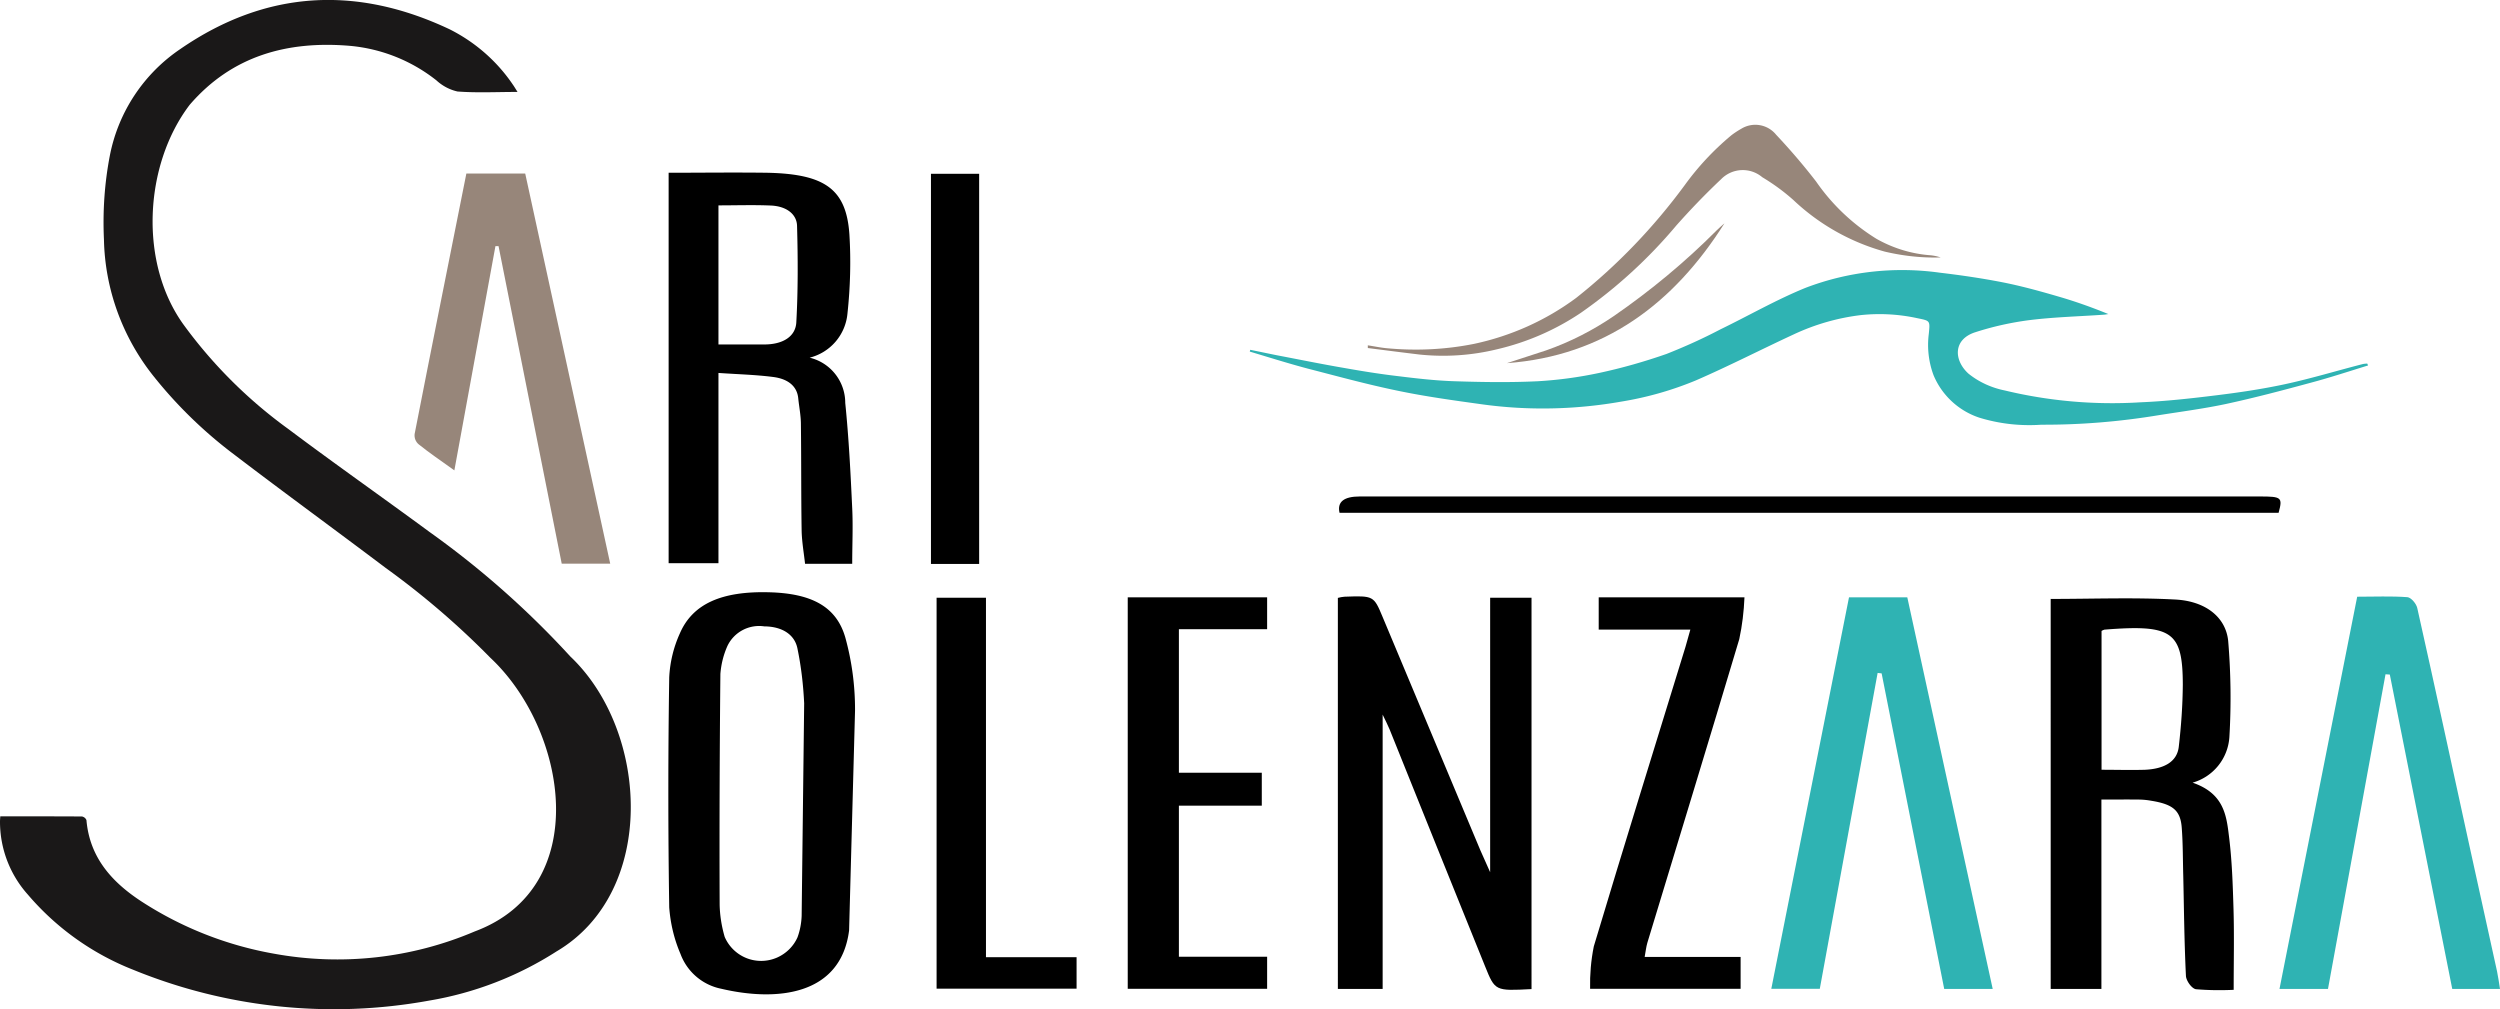 <svg id="a" xmlns="http://www.w3.org/2000/svg" width="168.59" height="68.07" viewBox="0 0 168.59 68.07"><defs><style>.s{fill:#97867a}.t{fill:#2fb3b3}</style></defs><g id="b"><path id="c" d="M90.33 34.57q-.24-1.09 1.37-1.09h60.68c1.49 0 1.56.06 1.28 1.1H90.34Z"/><path id="d" d="M103.28 66.7c-2.45.13-2.46.13-3.13-1.53-2.15-5.32-4.3-10.65-6.44-15.98-.12-.29-.27-.58-.47-1v18.5h-3.02V40.32c.15-.04.3-.07.45-.08 1.96-.07 1.97-.07 2.57 1.37 2.2 5.24 4.4 10.49 6.59 15.73.18.42.37.83.66 1.48V40.31h2.79V66.7Z"/><path id="e" d="M138.27 40.39c2.83 0 5.64-.11 8.43.04 2.05.11 3.4 1.2 3.56 2.79.18 2.16.21 4.33.08 6.5a3.432 3.432 0 0 1-2.48 3.06c2.1.72 2.28 2.19 2.45 3.59.21 1.65.26 3.31.31 4.97.05 1.75.01 3.51.01 5.41-.85.04-1.7.03-2.54-.04-.29-.04-.67-.58-.68-.91-.11-2.24-.13-4.49-.18-6.73-.03-1.07-.02-2.15-.1-3.22-.08-1.19-.58-1.61-2.06-1.85-.28-.05-.57-.08-.86-.08-.79-.01-1.57 0-2.5 0v12.77h-3.42V40.4Zm3.45 2.15v9.37c1.04 0 1.99.03 2.94 0 1.25-.06 2.16-.52 2.27-1.57.16-1.39.26-2.78.27-4.18-.01-3.58-.73-4.06-5.28-3.7-.07.02-.14.05-.2.09Z"/><path id="f" d="M48.45 25.15v12.83h-3.36V11.65c2.2 0 4.42-.03 6.64 0 3.9.08 5.34 1.1 5.55 4.15.11 1.78.06 3.57-.13 5.34a3.388 3.388 0 0 1-2.55 2.98c1.41.34 2.4 1.6 2.4 3.05.24 2.36.36 4.74.47 7.11.06 1.23 0 2.46 0 3.74h-3.18c-.08-.73-.21-1.46-.23-2.19-.04-2.41-.02-4.81-.05-7.22 0-.58-.12-1.17-.18-1.75-.08-.84-.72-1.32-1.71-1.44-1.17-.15-2.37-.18-3.68-.27Zm0-1.92h3.05c1.3.01 2.15-.54 2.2-1.49.12-2.17.11-4.34.05-6.51-.02-.79-.72-1.33-1.78-1.37-1.15-.05-2.3-.01-3.52-.01v9.38Z"/><path id="g" d="M57.26 62.74c-.56 4.42-4.91 4.81-8.61 3.94a3.706 3.706 0 0 1-2.76-2.35c-.43-1-.68-2.06-.76-3.14-.08-5.17-.08-10.34 0-15.51.05-1.02.29-2.02.71-2.95.86-2.01 2.82-2.87 6-2.79 2.87.07 4.57.95 5.17 3.07.44 1.6.66 3.26.65 4.93m-3.43-.51c-.06-1.24-.2-2.47-.45-3.68-.18-.95-1.02-1.5-2.24-1.51-1.03-.15-2.03.38-2.48 1.31-.27.6-.43 1.24-.48 1.9-.05 5.17-.07 10.34-.05 15.51.01.75.13 1.5.34 2.22a2.675 2.675 0 0 0 3.52 1.4c.62-.27 1.12-.76 1.39-1.37.17-.46.26-.95.28-1.44"/><path id="h" class="t" d="M160.87 45.47c-1.29 7.06-2.58 14.13-3.88 21.22h-3.27l5.24-26.45c1.18 0 2.29-.05 3.38.03.26.02.61.45.67.73 1.19 5.31 2.34 10.63 3.5 15.95.62 2.85 1.26 5.7 1.88 8.55.08.38.13.76.2 1.19h-3.22l-4.21-21.2-.3-.02Z"/><path id="i" class="t" d="M124.68 40.28h3.94c1.92 8.81 3.83 17.58 5.76 26.41h-3.27c-1.41-7.1-2.82-14.19-4.22-21.28l-.27-.03c-1.3 7.09-2.6 14.19-3.9 21.3h-3.27l5.24-26.4Z"/><path id="j" class="s" d="M35.42 11.71c1.91 8.75 3.81 17.49 5.73 26.3h-3.27L33.62 16.6h-.21c-.91 4.99-1.82 9.96-2.77 15.12-.92-.66-1.69-1.18-2.41-1.76-.2-.17-.3-.43-.27-.69 1.14-5.84 2.32-11.68 3.49-17.57h3.95Z"/><path id="k" d="M79.5 52.11h5.59v2.22H79.5v10.19h5.95v2.16h-9.4v-26.4h9.4v2.15H79.5v9.68Z"/><path id="l" d="M117.64 40.29c-.04.94-.15 1.88-.35 2.81-2.04 6.83-4.13 13.66-6.2 20.48-.08.28-.11.56-.18.95h6.47v2.15h-10.15c-.02-.96.06-1.92.25-2.86 2.02-6.74 4.11-13.46 6.18-20.19.1-.34.19-.69.33-1.17h-6.18v-2.18h9.83Z"/><path id="m" d="M72.6 64.55v2.12h-9.44V40.31h3.33v24.24h6.11Z"/><path id="n" d="M66.03 38.03h-3.25V11.72h3.25v26.31Z"/><path id="o" class="t" d="M159.71 24.64c-1.3.4-2.6.83-3.92 1.18-1.88.51-3.77 1.01-5.67 1.42-1.55.33-3.12.53-4.68.78-2.57.42-5.17.63-7.77.62-1.42.1-2.85-.06-4.21-.48a5.078 5.078 0 0 1-3.07-2.86 5.85 5.85 0 0 1-.32-2.78c.09-.92.1-.88-.81-1.07a12 12 0 0 0-3.78-.2c-1.57.19-3.09.63-4.52 1.3-2.2 1.02-4.36 2.13-6.59 3.1-1.61.67-3.3 1.15-5.02 1.43-3.12.55-6.31.62-9.45.18-1.88-.26-3.77-.52-5.64-.91-2.04-.42-4.04-.97-6.06-1.49-1.32-.35-2.62-.76-3.92-1.15l.03-.12c.6.12 1.21.25 1.81.37 1.52.29 3.04.6 4.56.86 1.18.21 2.36.4 3.55.54 1.29.16 2.59.31 3.88.35 1.86.06 3.73.09 5.58 0 1.4-.08 2.79-.27 4.15-.56 1.54-.33 3.05-.76 4.54-1.28 1.24-.49 2.46-1.04 3.64-1.66 1.92-.93 3.77-2 5.74-2.8 2.88-1.1 6-1.45 9.06-1.02 1.44.17 2.87.38 4.29.66 1.25.25 2.48.59 3.71.95 1.14.33 2.26.73 3.36 1.18-.09.01-.18.03-.28.04-1.69.12-3.38.16-5.06.37-1.23.16-2.44.43-3.62.81-1.53.48-1.47 1.9-.47 2.8.71.57 1.55.95 2.44 1.13 2.99.72 6.08.99 9.15.8 1.7-.07 3.4-.26 5.1-.47 1.55-.19 3.11-.42 4.64-.75 1.77-.38 3.5-.91 5.26-1.36.1-.02.2-.03.3-.03l.05.12Z"/><path id="p" class="s" d="M92.25 23.29c.41.06.82.15 1.24.19 1.97.19 3.96.1 5.91-.29 2.49-.53 4.84-1.58 6.89-3.1 2.78-2.2 5.24-4.77 7.34-7.63.9-1.24 1.95-2.36 3.13-3.34.21-.16.44-.31.67-.44.77-.47 1.77-.3 2.34.4.95 1.01 1.85 2.06 2.7 3.16a13.69 13.69 0 0 0 4.08 3.87c1.1.62 2.32 1 3.58 1.1.25.02.5.07.74.15-1.26.04-2.53-.1-3.76-.39a14.64 14.64 0 0 1-6.17-3.48c-.65-.58-1.35-1.09-2.1-1.54-.82-.69-2.03-.63-2.78.14-1.05.99-2.05 2.03-3.01 3.11a33.157 33.157 0 0 1-6.45 5.9 17.047 17.047 0 0 1-5.63 2.45c-1.71.42-3.48.54-5.23.36-1.17-.14-2.33-.29-3.5-.44v-.19Z"/><path id="q" class="s" d="M116.29 15.06c-3.43 5.43-8.11 8.94-14.67 9.43l2.64-.86c1.63-.57 3.17-1.36 4.59-2.33 2.47-1.71 4.79-3.63 6.91-5.76.17-.17.35-.32.53-.48Z"/><path id="r" d="M.02 55.05c1.87 0 3.69 0 5.51.01.14.03.25.12.3.25.22 2.54 1.74 4.2 3.74 5.5 2.7 1.75 5.73 2.94 8.89 3.5 4.57.84 9.29.32 13.56-1.5 8.02-2.99 6.23-13.61 1.04-18.46a54.898 54.898 0 0 0-7.05-6.05c-3.38-2.55-6.8-5.04-10.17-7.61-2.04-1.53-3.87-3.3-5.46-5.29-2.11-2.63-3.3-5.88-3.37-9.24-.09-1.92.04-3.84.41-5.73a11.26 11.26 0 0 1 4.75-7.13C17.95-.68 24.05-.99 30.33 1.98c1.71.86 3.18 2.14 4.25 3.72.1.14.18.28.32.5-1.41 0-2.74.07-4.05-.03-.53-.12-1.02-.38-1.42-.75a10.982 10.982 0 0 0-5.85-2.33c-4.2-.35-7.94.67-10.79 3.98-3.09 4.07-3.43 10.71-.37 14.88 1.97 2.69 4.35 5.05 7.05 7 3.13 2.35 6.34 4.6 9.49 6.92a60.21 60.21 0 0 1 9.5 8.4c5.31 5.03 5.87 15.88-.93 19.89a22.943 22.943 0 0 1-8.61 3.32c-6.7 1.22-13.62.5-19.93-2.08a17.989 17.989 0 0 1-7.11-5.07A7.368 7.368 0 0 1 0 55.39c0-.09.01-.19.02-.34Z" style="fill:#1a1818"/></g></svg>
